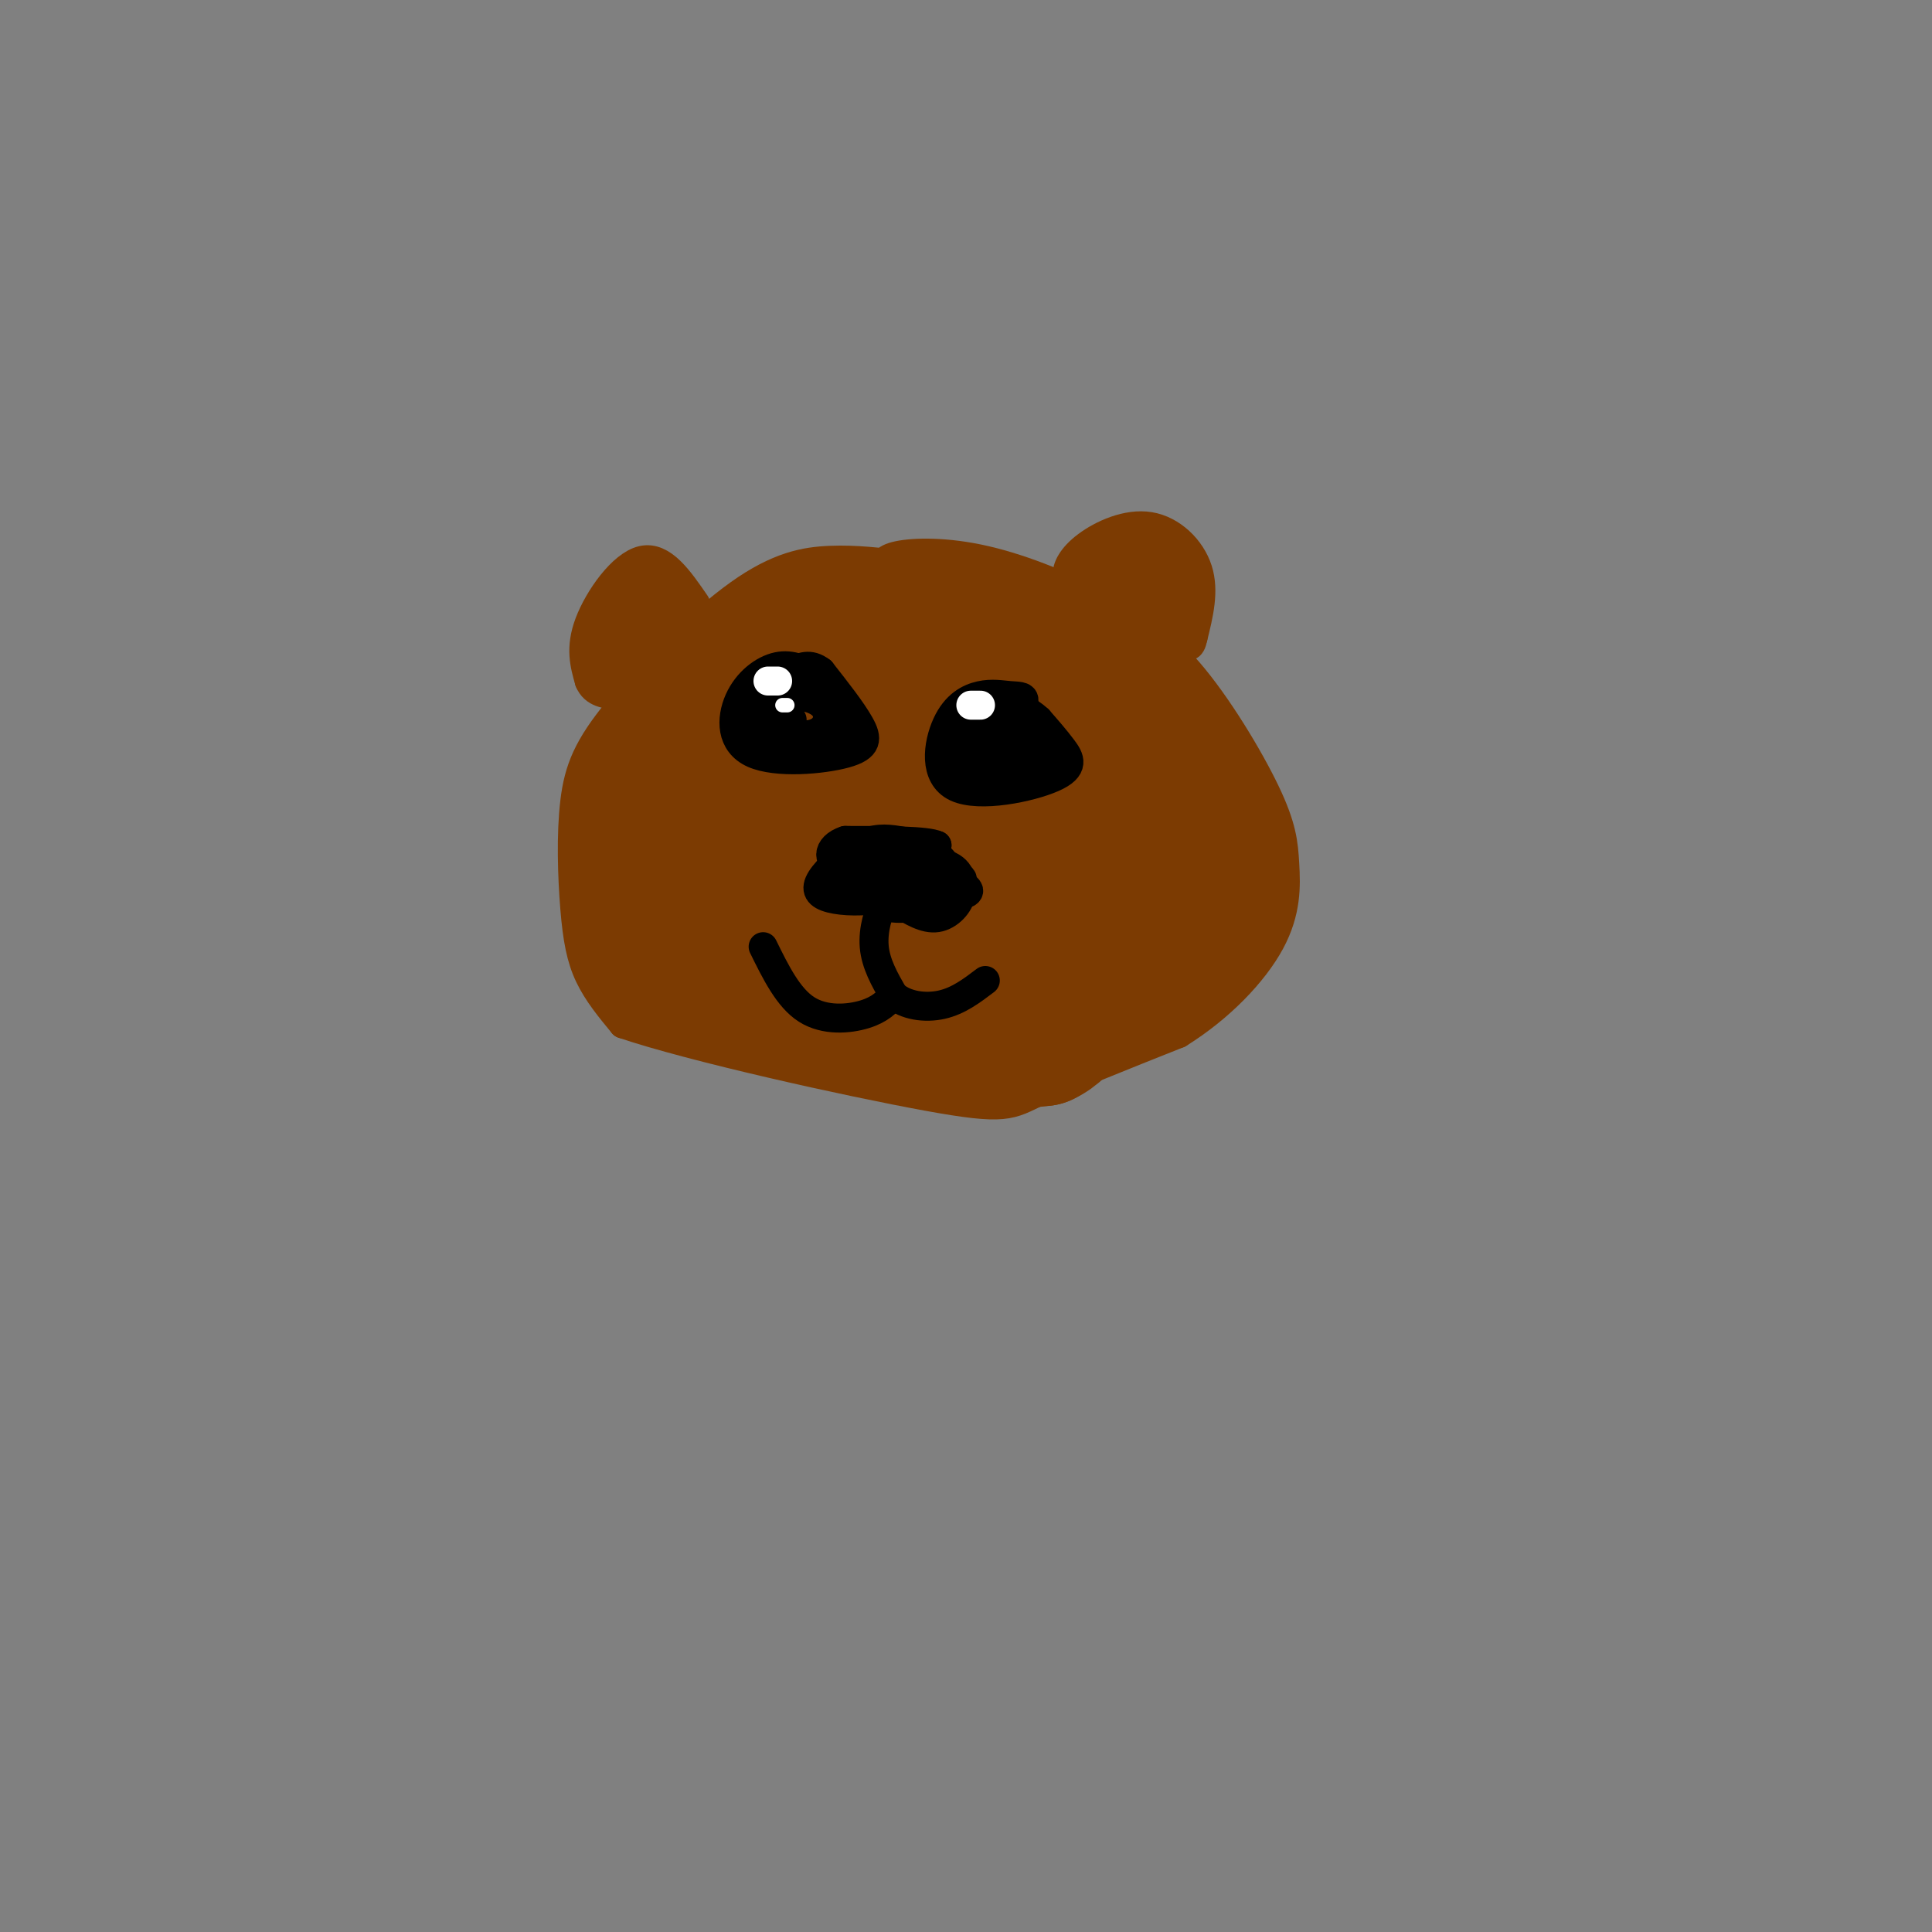 <svg viewBox='0 0 400 400' version='1.1' xmlns='http://www.w3.org/2000/svg' xmlns:xlink='http://www.w3.org/1999/xlink'><rect x="0" y="0" width="400" height="400" fill="#808080" stroke="none"/><g fill='none' stroke='#7C3B02' stroke-width='6' stroke-linecap='round' stroke-linejoin='round'><path d='M187,117c-4.874,-0.601 -9.749,-1.201 -15,-1c-5.251,0.201 -10.879,1.204 -19,7c-8.121,5.796 -18.734,16.385 -25,24c-6.266,7.615 -8.185,12.258 -9,19c-0.815,6.742 -0.527,15.584 0,22c0.527,6.416 1.293,10.404 3,14c1.707,3.596 4.353,6.798 7,10'/><path d='M129,212c14.310,4.857 46.583,12.000 63,15c16.417,3.000 16.976,1.857 23,-1c6.024,-2.857 17.512,-7.429 29,-12'/><path d='M244,214c8.597,-5.337 15.588,-12.679 19,-19c3.412,-6.321 3.244,-11.622 3,-16c-0.244,-4.378 -0.566,-7.832 -4,-15c-3.434,-7.168 -9.981,-18.048 -16,-25c-6.019,-6.952 -11.509,-9.976 -17,-13'/><path d='M229,126c-7.250,-4.179 -16.875,-8.125 -25,-10c-8.125,-1.875 -14.750,-1.679 -18,-1c-3.250,0.679 -3.125,1.839 -3,3'/><path d='M183,118c-0.500,0.500 -0.250,0.250 0,0'/><path d='M224,121c-1.408,-0.337 -2.817,-0.673 -3,-2c-0.183,-1.327 0.858,-3.644 4,-6c3.142,-2.356 8.384,-4.750 13,-4c4.616,0.750 8.604,4.643 10,9c1.396,4.357 0.198,9.179 -1,14'/><path d='M247,132c-0.500,2.500 -1.250,1.750 -2,1'/><path d='M144,125c-3.422,-4.978 -6.844,-9.956 -11,-9c-4.156,0.956 -9.044,7.844 -11,13c-1.956,5.156 -0.978,8.578 0,12'/><path d='M122,141c1.000,2.500 3.500,2.750 6,3'/><path d='M128,144c1.000,0.500 0.500,0.250 0,0'/></g>
<g fill='none' stroke='#7C3B02' stroke-width='28' stroke-linecap='round' stroke-linejoin='round'><path d='M173,172c-1.021,0.465 -2.042,0.930 -2,2c0.042,1.070 1.145,2.745 4,4c2.855,1.255 7.460,2.091 12,2c4.540,-0.091 9.015,-1.107 13,-4c3.985,-2.893 7.480,-7.662 8,-11c0.520,-3.338 -1.933,-5.243 -7,-6c-5.067,-0.757 -12.747,-0.365 -21,2c-8.253,2.365 -17.081,6.703 -22,10c-4.919,3.297 -5.931,5.554 -2,8c3.931,2.446 12.803,5.081 20,4c7.197,-1.081 12.719,-5.878 17,-11c4.281,-5.122 7.323,-10.569 5,-16c-2.323,-5.431 -10.010,-10.847 -19,-12c-8.990,-1.153 -19.283,1.956 -25,6c-5.717,4.044 -6.859,9.022 -8,14'/><path d='M146,164c-0.967,3.047 0.615,3.665 4,5c3.385,1.335 8.572,3.388 16,3c7.428,-0.388 17.095,-3.217 23,-6c5.905,-2.783 8.047,-5.519 10,-8c1.953,-2.481 3.718,-4.706 1,-9c-2.718,-4.294 -9.919,-10.655 -17,-13c-7.081,-2.345 -14.040,-0.672 -21,1'/><path d='M162,137c-5.800,2.022 -9.800,6.578 -13,11c-3.200,4.422 -5.600,8.711 -8,13'/><path d='M141,161c-2.533,3.844 -4.867,6.956 -6,11c-1.133,4.044 -1.067,9.022 -1,14'/><path d='M134,186c-0.464,2.988 -1.125,3.458 -1,6c0.125,2.542 1.036,7.155 6,10c4.964,2.845 13.982,3.923 23,5'/><path d='M162,207c9.444,2.556 21.556,6.444 31,8c9.444,1.556 16.222,0.778 23,0'/><path d='M216,215c5.133,-2.267 6.467,-7.933 10,-11c3.533,-3.067 9.267,-3.533 15,-4'/><path d='M241,200c4.333,-2.500 7.667,-6.750 11,-11'/><path d='M252,189c1.533,-4.600 -0.133,-10.600 -2,-15c-1.867,-4.400 -3.933,-7.200 -6,-10'/><path d='M244,164c-1.244,-3.333 -1.356,-6.667 -5,-11c-3.644,-4.333 -10.822,-9.667 -18,-15'/><path d='M221,138c-6.622,-3.711 -14.178,-5.489 -21,-6c-6.822,-0.511 -12.911,0.244 -19,1'/><path d='M181,133c-5.533,-0.289 -9.867,-1.511 -15,0c-5.133,1.511 -11.067,5.756 -17,10'/><path d='M149,143c-5.000,5.500 -9.000,14.250 -13,23'/><path d='M136,166c-2.184,4.804 -1.144,5.315 0,6c1.144,0.685 2.392,1.543 5,3c2.608,1.457 6.575,3.514 19,4c12.425,0.486 33.307,-0.600 46,-3c12.693,-2.400 17.198,-6.114 18,-7c0.802,-0.886 -2.099,1.057 -5,3'/><path d='M219,172c-6.105,4.043 -18.868,12.651 -21,17c-2.132,4.349 6.366,4.440 12,4c5.634,-0.440 8.404,-1.411 13,-6c4.596,-4.589 11.016,-12.798 8,-14c-3.016,-1.202 -15.470,4.602 -25,10c-9.530,5.398 -16.138,10.391 -15,13c1.138,2.609 10.020,2.834 16,2c5.980,-0.834 9.056,-2.729 13,-5c3.944,-2.271 8.754,-4.919 7,-7c-1.754,-2.081 -10.073,-3.595 -20,-2c-9.927,1.595 -21.464,6.297 -33,11'/><path d='M174,195c-2.650,1.930 7.225,1.256 18,-3c10.775,-4.256 22.449,-12.092 28,-17c5.551,-4.908 4.980,-6.887 6,-9c1.020,-2.113 3.631,-4.359 -2,-5c-5.631,-0.641 -19.504,0.323 -23,1c-3.496,0.677 3.386,1.067 8,-3c4.614,-4.067 6.960,-12.590 6,-9c-0.960,3.590 -5.226,19.292 -6,26c-0.774,6.708 1.946,4.421 8,2c6.054,-2.421 15.444,-4.978 20,-5c4.556,-0.022 4.278,2.489 4,5'/><path d='M241,178c-3.683,6.929 -14.892,21.751 -16,22c-1.108,0.249 7.885,-14.074 12,-20c4.115,-5.926 3.350,-3.454 -1,-4c-4.350,-0.546 -12.287,-4.108 -23,-12c-10.713,-7.892 -24.204,-20.112 -27,-26c-2.796,-5.888 5.102,-5.444 13,-5'/><path d='M199,133c0.357,-2.476 -5.250,-6.167 -9,-3c-3.750,3.167 -5.643,13.190 -12,19c-6.357,5.810 -17.179,7.405 -28,9'/><path d='M150,158c-7.167,2.333 -11.083,3.667 -15,5'/><path d='M135,163c-2.000,1.000 0.500,1.000 3,1'/></g>
<g fill='none' stroke='#7C3B02' stroke-width='6' stroke-linecap='round' stroke-linejoin='round'><path d='M132,136c-2.366,1.034 -4.733,2.069 -3,0c1.733,-2.069 7.564,-7.241 7,-9c-0.564,-1.759 -7.523,-0.107 -9,2c-1.477,2.107 2.530,4.667 5,5c2.470,0.333 3.404,-1.560 4,-4c0.596,-2.440 0.853,-5.426 -1,-6c-1.853,-0.574 -5.815,1.265 -7,3c-1.185,1.735 0.408,3.368 2,5'/><path d='M130,132c1.844,0.375 5.452,-1.187 7,-4c1.548,-2.813 1.034,-6.877 -2,-6c-3.034,0.877 -8.590,6.695 -10,10c-1.410,3.305 1.324,4.095 4,3c2.676,-1.095 5.295,-4.077 6,-6c0.705,-1.923 -0.502,-2.787 -2,-2c-1.498,0.787 -3.285,3.225 -3,5c0.285,1.775 2.643,2.888 5,4'/><path d='M135,136c2.442,-1.877 6.048,-8.568 4,-9c-2.048,-0.432 -9.750,5.395 -13,9c-3.250,3.605 -2.046,4.987 2,2c4.046,-2.987 10.936,-10.343 11,-9c0.064,1.343 -6.696,11.384 -9,13c-2.304,1.616 -0.152,-5.192 2,-12'/><path d='M132,130c0.743,-3.121 1.600,-4.925 1,-6c-0.600,-1.075 -2.656,-1.422 -3,0c-0.344,1.422 1.023,4.614 1,3c-0.023,-1.614 -1.435,-8.032 2,-6c3.435,2.032 11.718,12.516 20,23'/><path d='M153,144c5.646,5.535 9.762,7.872 16,9c6.238,1.128 14.599,1.049 21,0c6.401,-1.049 10.842,-3.066 16,-9c5.158,-5.934 11.034,-15.783 14,-18c2.966,-2.217 3.022,3.200 5,6c1.978,2.800 5.879,2.985 9,0c3.121,-2.985 5.463,-9.138 5,-12c-0.463,-2.862 -3.732,-2.431 -7,-2'/><path d='M232,118c-2.454,-0.780 -5.088,-1.730 -8,0c-2.912,1.730 -6.103,6.140 -4,8c2.103,1.860 9.500,1.169 13,1c3.500,-0.169 3.102,0.182 4,-2c0.898,-2.182 3.093,-6.897 0,-7c-3.093,-0.103 -11.475,4.406 -13,7c-1.525,2.594 3.808,3.273 8,2c4.192,-1.273 7.244,-4.496 7,-7c-0.244,-2.504 -3.784,-4.287 -6,-4c-2.216,0.287 -3.108,2.643 -4,5'/><path d='M229,121c-0.977,2.018 -1.419,4.562 -1,6c0.419,1.438 1.700,1.770 4,1c2.300,-0.770 5.620,-2.642 8,-5c2.380,-2.358 3.820,-5.204 2,-7c-1.820,-1.796 -6.902,-2.544 -10,-2c-3.098,0.544 -4.214,2.379 -6,4c-1.786,1.621 -4.243,3.028 -3,5c1.243,1.972 6.187,4.508 11,3c4.813,-1.508 9.494,-7.062 10,-10c0.506,-2.938 -3.163,-3.262 -6,-3c-2.837,0.262 -4.841,1.109 -7,3c-2.159,1.891 -4.474,4.826 -5,7c-0.526,2.174 0.737,3.587 2,5'/><path d='M228,128c1.908,1.625 5.677,3.189 9,1c3.323,-2.189 6.201,-8.130 5,-8c-1.201,0.130 -6.482,6.330 -7,9c-0.518,2.670 3.727,1.808 6,-1c2.273,-2.808 2.573,-7.564 2,-7c-0.573,0.564 -2.021,6.447 -2,8c0.021,1.553 1.510,-1.223 3,-4'/><path d='M244,126c0.134,0.248 -1.030,2.868 -3,3c-1.970,0.132 -4.746,-2.224 -5,-4c-0.254,-1.776 2.014,-2.971 2,-2c-0.014,0.971 -2.312,4.108 -4,4c-1.688,-0.108 -2.768,-3.459 -1,-3c1.768,0.459 6.384,4.730 11,9'/><path d='M244,133c2.378,0.644 2.822,-2.244 2,-3c-0.822,-0.756 -2.911,0.622 -5,2'/></g>
<g fill='none' stroke='#000000' stroke-width='6' stroke-linecap='round' stroke-linejoin='round'><path d='M185,181c1.714,-1.405 3.429,-2.810 2,-4c-1.429,-1.190 -6.000,-2.167 -9,-2c-3.000,0.167 -4.429,1.476 -5,3c-0.571,1.524 -0.286,3.262 0,5'/><path d='M173,183c3.244,2.022 11.356,4.578 14,4c2.644,-0.578 -0.178,-4.289 -3,-8'/><path d='M184,179c2.067,-1.511 8.733,-1.289 12,0c3.267,1.289 3.133,3.644 3,6'/><path d='M199,185c-0.289,2.178 -2.511,4.622 -5,5c-2.489,0.378 -5.244,-1.311 -8,-3'/><path d='M186,187c-1.333,-1.800 -0.667,-4.800 1,-7c1.667,-2.200 4.333,-3.600 7,-5'/><path d='M194,175c-2.000,-1.000 -10.500,-1.000 -19,-1'/><path d='M175,174c-3.896,1.230 -4.136,4.803 0,5c4.136,0.197 12.648,-2.984 11,-3c-1.648,-0.016 -13.455,3.134 -12,5c1.455,1.866 16.174,2.449 22,2c5.826,-0.449 2.761,-1.928 -1,-3c-3.761,-1.072 -8.217,-1.735 -11,-1c-2.783,0.735 -3.891,2.867 -5,5'/><path d='M179,184c4.491,1.320 18.219,2.121 21,1c2.781,-1.121 -5.386,-4.164 -11,-5c-5.614,-0.836 -8.676,0.536 -10,2c-1.324,1.464 -0.912,3.020 2,4c2.912,0.980 8.323,1.384 12,1c3.677,-0.384 5.620,-1.554 6,-3c0.380,-1.446 -0.801,-3.166 -4,-4c-3.199,-0.834 -8.414,-0.780 -12,0c-3.586,0.780 -5.542,2.287 -5,4c0.542,1.713 3.584,3.632 7,4c3.416,0.368 7.208,-0.816 11,-2'/><path d='M196,186c2.351,-0.706 2.727,-1.470 2,-3c-0.727,-1.530 -2.557,-3.827 -5,-5c-2.443,-1.173 -5.498,-1.221 -9,0c-3.502,1.221 -7.450,3.712 -5,5c2.450,1.288 11.300,1.373 15,0c3.700,-1.373 2.252,-4.203 0,-6c-2.252,-1.797 -5.308,-2.559 -8,-3c-2.692,-0.441 -5.020,-0.561 -8,1c-2.980,1.561 -6.614,4.802 -8,7c-1.386,2.198 -0.526,3.352 2,4c2.526,0.648 6.719,0.790 11,0c4.281,-0.790 8.652,-2.511 10,-4c1.348,-1.489 -0.326,-2.744 -2,-4'/><path d='M191,178c-3.452,-0.295 -11.083,0.968 -12,2c-0.917,1.032 4.881,1.835 6,3c1.119,1.165 -2.442,2.694 -1,3c1.442,0.306 7.888,-0.610 6,-1c-1.888,-0.390 -12.111,-0.254 -14,0c-1.889,0.254 4.555,0.627 11,1'/><path d='M187,186c1.667,0.167 0.333,0.083 -1,0'/><path d='M186,187c-0.956,-0.778 -1.911,-1.556 -3,0c-1.089,1.556 -2.311,5.444 -2,9c0.311,3.556 2.156,6.778 4,10'/><path d='M185,206c2.444,2.222 6.556,2.778 10,2c3.444,-0.778 6.222,-2.889 9,-5'/><path d='M185,206c-1.400,1.511 -2.800,3.022 -6,4c-3.200,0.978 -8.200,1.422 -12,-1c-3.800,-2.422 -6.400,-7.711 -9,-13'/><path d='M169,140c-2.529,-1.312 -5.057,-2.625 -8,-2c-2.943,0.625 -6.300,3.187 -8,7c-1.700,3.813 -1.744,8.878 3,11c4.744,2.122 14.277,1.302 19,0c4.723,-1.302 4.635,-3.086 3,-6c-1.635,-2.914 -4.818,-6.957 -8,-11'/><path d='M170,139c-2.333,-1.833 -4.167,-0.917 -6,0'/><path d='M209,150c1.476,-2.020 2.951,-4.040 3,-5c0.049,-0.960 -1.330,-0.860 -3,-1c-1.670,-0.140 -3.632,-0.521 -6,0c-2.368,0.521 -5.143,1.943 -7,6c-1.857,4.057 -2.797,10.747 2,13c4.797,2.253 15.330,0.068 20,-2c4.670,-2.068 3.477,-4.019 2,-6c-1.477,-1.981 -3.239,-3.990 -5,-6'/><path d='M215,149c-2.087,-1.891 -4.803,-3.618 -9,-3c-4.197,0.618 -9.875,3.580 -10,7c-0.125,3.420 5.303,7.296 10,7c4.697,-0.296 8.663,-4.766 8,-7c-0.663,-2.234 -5.954,-2.234 -9,-2c-3.046,0.234 -3.847,0.702 -4,2c-0.153,1.298 0.344,3.426 2,5c1.656,1.574 4.473,2.592 7,2c2.527,-0.592 4.763,-2.796 7,-5'/><path d='M217,155c-0.492,-1.967 -5.223,-4.386 -10,-4c-4.777,0.386 -9.599,3.577 -9,6c0.599,2.423 6.619,4.077 11,3c4.381,-1.077 7.123,-4.887 6,-6c-1.123,-1.113 -6.110,0.470 -8,2c-1.890,1.530 -0.683,3.009 1,3c1.683,-0.009 3.841,-1.504 6,-3'/><path d='M164,149c-1.731,-1.091 -3.461,-2.182 -5,-2c-1.539,0.182 -2.886,1.636 -1,3c1.886,1.364 7.006,2.638 10,2c2.994,-0.638 3.864,-3.190 3,-5c-0.864,-1.810 -3.461,-2.880 -7,-3c-3.539,-0.120 -8.021,0.710 -8,3c0.021,2.290 4.544,6.040 9,6c4.456,-0.040 8.845,-3.868 9,-6c0.155,-2.132 -3.922,-2.566 -8,-3'/><path d='M166,144c-3.247,0.529 -7.364,3.352 -9,5c-1.636,1.648 -0.789,2.122 2,3c2.789,0.878 7.521,2.161 11,2c3.479,-0.161 5.706,-1.765 6,-3c0.294,-1.235 -1.344,-2.102 -3,-1c-1.656,1.102 -3.330,4.172 -3,5c0.330,0.828 2.665,-0.586 5,-2'/></g>
<g fill='none' stroke='#FFFFFF' stroke-width='6' stroke-linecap='round' stroke-linejoin='round'><path d='M159,141c0.000,0.000 2.000,0.000 2,0'/><path d='M201,146c0.000,0.000 2.000,0.000 2,0'/></g>
<g fill='none' stroke='#FFFFFF' stroke-width='3' stroke-linecap='round' stroke-linejoin='round'><path d='M162,146c0.000,0.000 1.000,0.000 1,0'/></g>
</svg>